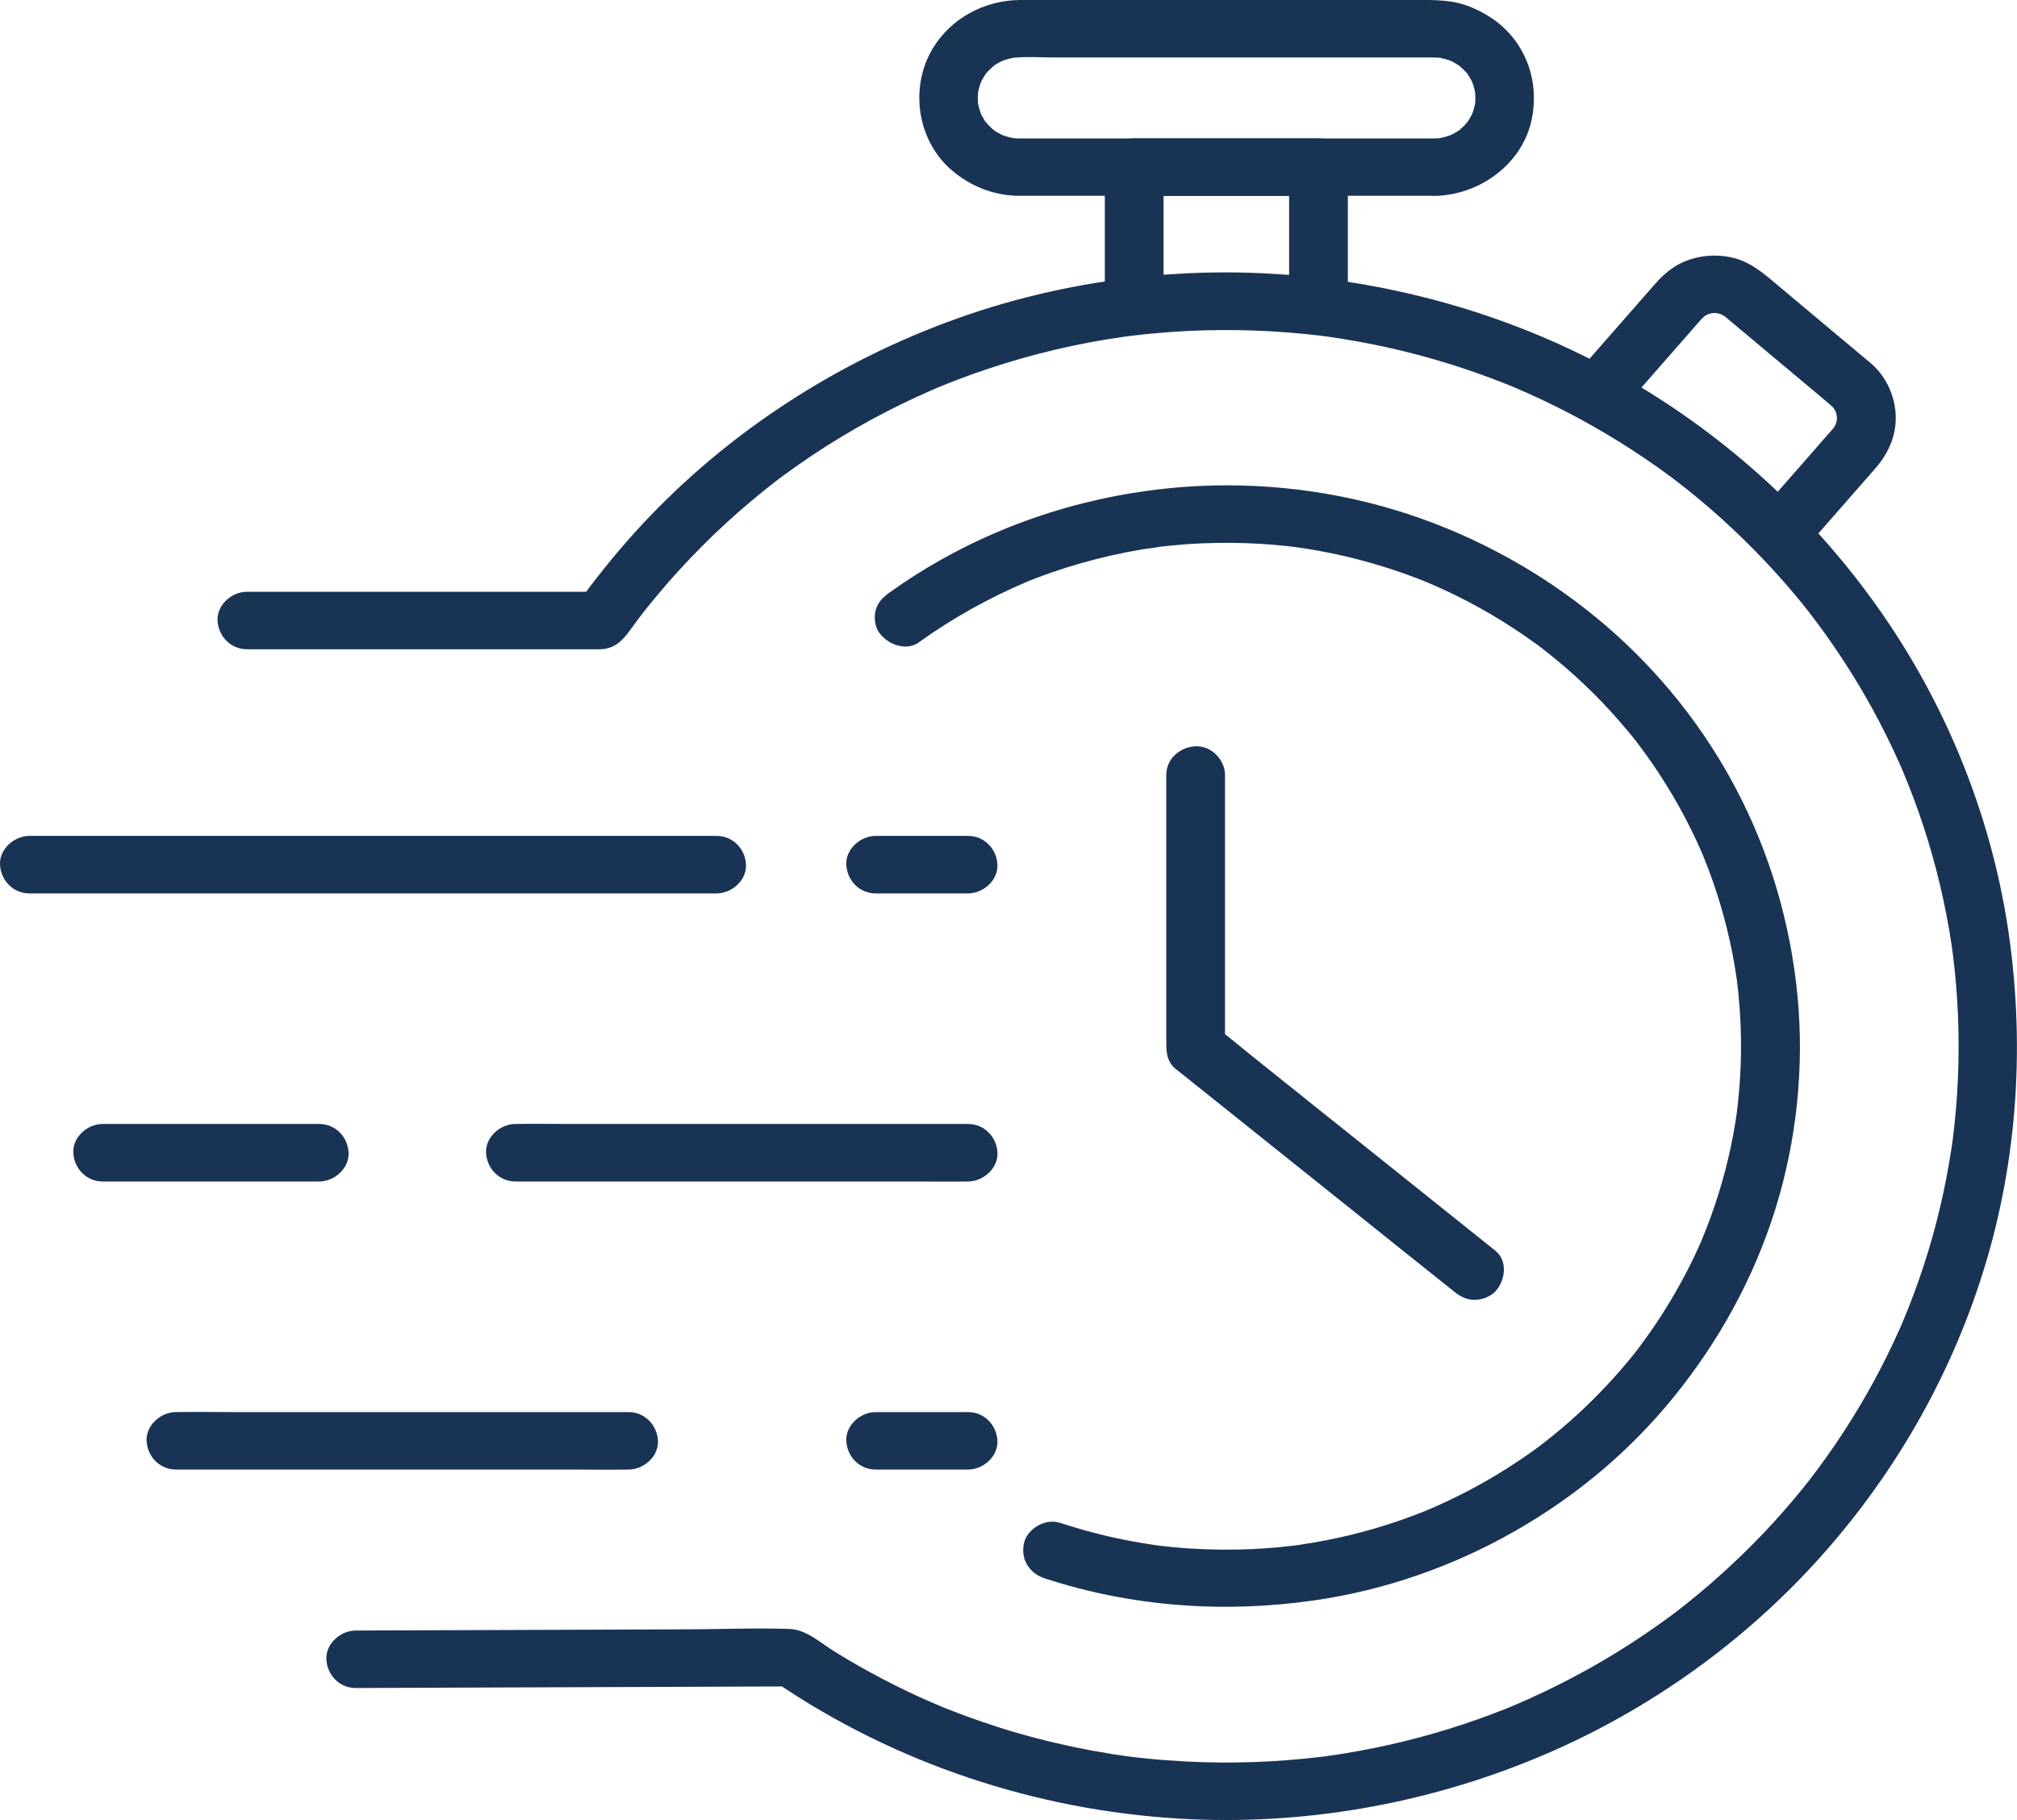 <svg width="41" height="37" viewBox="0 0 41 37" fill="none" xmlns="http://www.w3.org/2000/svg">
<g clip-path="url(#clip0_1499_129)">
<path d="M5.021 13.199C5.665 13.199 6.307 13.199 6.95 13.199C8.131 13.199 9.312 13.199 10.493 13.199H11.79C11.906 13.199 12.021 13.199 12.136 13.199C12.161 13.199 12.186 13.2 12.21 13.199C12.502 13.183 12.653 13.023 12.811 12.806C12.876 12.715 12.943 12.626 13.01 12.537C13.041 12.496 13.072 12.455 13.104 12.415C13.12 12.394 13.136 12.374 13.152 12.354C13.207 12.282 13.097 12.421 13.154 12.351C13.296 12.179 13.436 12.007 13.583 11.839C13.877 11.504 14.185 11.181 14.507 10.871C14.829 10.562 15.165 10.267 15.513 9.986C15.6 9.916 15.689 9.846 15.777 9.778C15.806 9.756 15.901 9.684 15.821 9.744C15.869 9.709 15.918 9.672 15.966 9.637C16.147 9.505 16.332 9.376 16.518 9.251C17.277 8.746 18.081 8.306 18.92 7.94C18.968 7.919 19.016 7.898 19.065 7.877C19.099 7.863 19.21 7.817 19.116 7.856C19.23 7.809 19.345 7.764 19.46 7.72C19.674 7.638 19.89 7.561 20.108 7.489C20.547 7.343 20.992 7.217 21.443 7.11C21.894 7.003 22.36 6.915 22.825 6.849C22.864 6.844 22.988 6.827 22.883 6.841C22.937 6.834 22.991 6.827 23.046 6.82C23.173 6.806 23.301 6.791 23.428 6.78C23.667 6.757 23.906 6.74 24.145 6.728C25.029 6.686 25.918 6.715 26.798 6.819C26.846 6.824 26.894 6.83 26.943 6.837C26.819 6.822 26.952 6.838 27.001 6.845C27.105 6.86 27.209 6.876 27.312 6.893C27.519 6.926 27.724 6.964 27.929 7.005C28.335 7.087 28.738 7.186 29.136 7.3C29.534 7.415 29.919 7.542 30.303 7.686C30.399 7.722 30.493 7.758 30.588 7.796C30.632 7.813 30.675 7.831 30.719 7.848C30.782 7.873 30.689 7.835 30.684 7.834C30.713 7.846 30.742 7.858 30.771 7.87C30.958 7.949 31.143 8.032 31.326 8.118C32.062 8.464 32.77 8.867 33.44 9.323C33.606 9.435 33.769 9.55 33.93 9.669C33.967 9.696 34.004 9.724 34.041 9.751C34.095 9.791 34.016 9.733 34.012 9.73C34.03 9.744 34.049 9.758 34.067 9.772C34.152 9.837 34.237 9.903 34.32 9.97C34.631 10.22 34.932 10.48 35.221 10.753C35.511 11.026 35.791 11.308 36.058 11.601C36.192 11.748 36.323 11.897 36.451 12.049C36.51 12.119 36.569 12.189 36.626 12.26C36.66 12.302 36.693 12.344 36.727 12.385C36.652 12.294 36.732 12.393 36.761 12.429C37.248 13.058 37.685 13.724 38.067 14.42C38.258 14.77 38.436 15.128 38.599 15.492C38.622 15.541 38.643 15.59 38.665 15.64C38.623 15.546 38.657 15.624 38.677 15.671C38.716 15.763 38.754 15.856 38.791 15.949C38.865 16.136 38.935 16.323 39.002 16.513C39.274 17.288 39.48 18.084 39.619 18.891C39.635 18.985 39.65 19.078 39.665 19.173C39.672 19.219 39.679 19.267 39.685 19.314C39.687 19.326 39.697 19.405 39.688 19.33C39.677 19.243 39.696 19.392 39.696 19.394C39.722 19.599 39.743 19.806 39.761 20.013C39.796 20.432 39.813 20.852 39.813 21.272C39.813 21.692 39.796 22.112 39.761 22.531C39.743 22.737 39.722 22.943 39.696 23.15C39.689 23.202 39.677 23.289 39.692 23.183C39.685 23.23 39.678 23.278 39.671 23.324C39.654 23.434 39.637 23.543 39.618 23.652C39.481 24.452 39.277 25.241 39.009 26.009C38.943 26.198 38.873 26.386 38.799 26.573C38.763 26.667 38.724 26.759 38.686 26.851C38.678 26.872 38.624 26.997 38.653 26.93C38.681 26.863 38.651 26.934 38.646 26.945C38.633 26.973 38.622 27.001 38.609 27.029C38.446 27.393 38.269 27.751 38.078 28.102C37.697 28.798 37.262 29.465 36.775 30.095C36.757 30.119 36.738 30.143 36.718 30.167C36.711 30.177 36.663 30.237 36.708 30.18C36.754 30.122 36.668 30.229 36.655 30.246C36.593 30.323 36.529 30.399 36.465 30.476C36.338 30.628 36.206 30.777 36.074 30.924C35.801 31.223 35.517 31.512 35.221 31.788C34.932 32.06 34.631 32.322 34.32 32.571C34.248 32.629 34.176 32.685 34.104 32.742C34.087 32.755 33.979 32.838 34.036 32.794C34.098 32.746 34.019 32.806 34.004 32.817C33.979 32.835 33.955 32.854 33.93 32.872C33.769 32.99 33.606 33.105 33.44 33.218C32.776 33.669 32.075 34.068 31.347 34.412C31.164 34.499 30.979 34.582 30.792 34.661C30.772 34.669 30.644 34.723 30.712 34.695C30.781 34.667 30.652 34.719 30.632 34.728C30.53 34.768 30.428 34.808 30.325 34.847C29.942 34.991 29.553 35.12 29.159 35.234C28.765 35.348 28.359 35.448 27.953 35.531C27.749 35.573 27.543 35.61 27.337 35.644C27.233 35.661 27.13 35.677 27.026 35.691C26.978 35.698 26.929 35.705 26.882 35.712C27.005 35.695 26.871 35.712 26.823 35.718C25.916 35.826 25.001 35.856 24.089 35.808C23.823 35.794 23.558 35.774 23.294 35.747C23.162 35.733 23.031 35.719 22.9 35.702C22.992 35.713 22.845 35.694 22.818 35.69C22.739 35.678 22.658 35.666 22.579 35.653C22.065 35.571 21.555 35.464 21.053 35.332C20.55 35.201 20.067 35.046 19.587 34.868C19.477 34.827 19.367 34.785 19.258 34.742C19.234 34.733 19.102 34.679 19.183 34.712C19.111 34.683 19.039 34.651 18.968 34.621C18.735 34.521 18.506 34.415 18.279 34.303C17.827 34.081 17.387 33.837 16.96 33.572C16.681 33.399 16.392 33.127 16.052 33.115C15.391 33.091 14.723 33.119 14.063 33.122C12.875 33.126 11.687 33.13 10.499 33.135L7.67 33.145C7.524 33.145 7.377 33.146 7.232 33.147C6.919 33.147 6.62 33.415 6.634 33.731C6.649 34.047 6.897 34.317 7.232 34.315C8.23 34.311 9.229 34.308 10.227 34.304C11.812 34.299 13.397 34.292 14.982 34.287C15.348 34.285 15.713 34.285 16.079 34.283L15.777 34.204C18.194 35.847 21.058 36.801 23.996 36.972C26.473 37.115 28.961 36.681 31.244 35.733C33.338 34.864 35.241 33.543 36.777 31.9C38.347 30.221 39.538 28.221 40.248 26.053C40.994 23.779 41.172 21.36 40.835 19C40.514 16.753 39.666 14.568 38.393 12.672C37.125 10.783 35.452 9.169 33.499 7.959C31.501 6.721 29.238 5.951 26.894 5.66C24.326 5.341 21.659 5.649 19.241 6.553C16.812 7.461 14.614 8.929 12.891 10.838C12.467 11.309 12.071 11.805 11.703 12.319L12.219 12.03C11.407 12.03 10.595 12.03 9.783 12.03C8.494 12.03 7.205 12.03 5.916 12.03H5.02C4.707 12.03 4.408 12.299 4.422 12.614C4.437 12.93 4.685 13.198 5.02 13.198L5.021 13.199Z" fill="#193355"/>
<path d="M18.676 13.059C19.357 12.569 20.091 12.161 20.867 11.83C20.959 11.79 20.835 11.844 20.825 11.847C20.853 11.838 20.881 11.824 20.909 11.812C20.954 11.795 20.999 11.777 21.044 11.759C21.152 11.718 21.261 11.678 21.37 11.64C21.566 11.572 21.764 11.509 21.964 11.452C22.38 11.333 22.803 11.237 23.231 11.166C23.341 11.148 23.456 11.14 23.565 11.116C23.555 11.118 23.415 11.135 23.518 11.122C23.543 11.119 23.569 11.116 23.593 11.113C23.656 11.106 23.718 11.099 23.781 11.093C23.996 11.071 24.212 11.055 24.428 11.046C24.822 11.029 25.218 11.032 25.612 11.055C25.796 11.066 25.979 11.082 26.162 11.101C26.203 11.106 26.243 11.111 26.283 11.115C26.303 11.118 26.324 11.12 26.343 11.122C26.439 11.134 26.277 11.114 26.275 11.113C26.364 11.129 26.456 11.138 26.545 11.152C26.891 11.207 27.235 11.277 27.575 11.365C27.914 11.452 28.251 11.555 28.58 11.673C28.659 11.701 28.737 11.731 28.815 11.76C28.852 11.774 28.888 11.788 28.924 11.803C28.971 11.822 29.134 11.892 28.945 11.81C29.102 11.878 29.259 11.945 29.413 12.017C30.026 12.306 30.612 12.65 31.16 13.043C31.226 13.091 31.295 13.137 31.358 13.188C31.356 13.187 31.233 13.093 31.306 13.149C31.321 13.161 31.336 13.172 31.351 13.184C31.389 13.214 31.427 13.243 31.464 13.273C31.596 13.377 31.725 13.484 31.851 13.594C32.104 13.814 32.346 14.045 32.577 14.286C32.808 14.528 33.026 14.781 33.237 15.041C33.281 15.097 33.154 14.934 33.197 14.991C33.211 15.009 33.226 15.028 33.241 15.047C33.264 15.078 33.287 15.108 33.31 15.139C33.362 15.207 33.413 15.276 33.463 15.346C33.561 15.481 33.655 15.619 33.746 15.759C33.929 16.041 34.099 16.329 34.254 16.625C34.332 16.774 34.407 16.925 34.478 17.076C34.512 17.151 34.546 17.225 34.579 17.3C34.633 17.422 34.525 17.17 34.576 17.293C34.594 17.337 34.614 17.382 34.632 17.426C34.889 18.058 35.084 18.713 35.215 19.381C35.248 19.551 35.277 19.722 35.301 19.892C35.305 19.912 35.307 19.931 35.31 19.951C35.283 19.773 35.296 19.846 35.301 19.884C35.306 19.929 35.312 19.973 35.317 20.018C35.328 20.107 35.337 20.196 35.345 20.286C35.378 20.638 35.392 20.991 35.39 21.345C35.387 21.698 35.367 22.05 35.33 22.401C35.321 22.485 35.311 22.569 35.301 22.653C35.289 22.746 35.309 22.588 35.31 22.586C35.306 22.605 35.305 22.626 35.301 22.645C35.294 22.694 35.287 22.743 35.279 22.792C35.252 22.963 35.221 23.132 35.185 23.301C35.046 23.967 34.84 24.616 34.576 25.245C34.559 25.284 34.523 25.361 34.597 25.198C34.589 25.216 34.582 25.233 34.574 25.251C34.559 25.286 34.543 25.322 34.527 25.357C34.491 25.435 34.454 25.514 34.417 25.592C34.342 25.747 34.263 25.901 34.18 26.052C34.02 26.346 33.847 26.632 33.66 26.91C33.569 27.045 33.476 27.178 33.379 27.308C33.331 27.374 33.282 27.439 33.233 27.503C33.218 27.521 33.204 27.541 33.189 27.559C33.191 27.557 33.286 27.437 33.229 27.508C33.199 27.545 33.169 27.582 33.139 27.619C32.927 27.877 32.703 28.126 32.469 28.364C32.235 28.602 31.989 28.83 31.733 29.046C31.608 29.151 31.482 29.253 31.353 29.353C31.338 29.365 31.323 29.377 31.307 29.388C31.222 29.454 31.409 29.313 31.348 29.358C31.317 29.381 31.287 29.404 31.256 29.427C31.182 29.48 31.108 29.533 31.033 29.585C30.478 29.972 29.887 30.307 29.269 30.587C29.198 30.619 29.127 30.651 29.055 30.681C29.029 30.692 28.883 30.753 28.991 30.709C29.099 30.664 28.952 30.724 28.927 30.734C28.763 30.8 28.597 30.86 28.43 30.918C28.102 31.03 27.769 31.128 27.432 31.209C27.09 31.291 26.746 31.357 26.398 31.407C26.358 31.413 26.317 31.418 26.277 31.424C26.48 31.396 26.334 31.416 26.285 31.422C26.195 31.433 26.103 31.443 26.012 31.452C25.828 31.469 25.644 31.482 25.46 31.491C25.033 31.51 24.605 31.506 24.178 31.478C24.067 31.471 23.957 31.462 23.847 31.452C23.786 31.445 23.724 31.439 23.663 31.432C23.636 31.429 23.608 31.426 23.581 31.423C23.561 31.421 23.416 31.399 23.518 31.415C23.608 31.429 23.518 31.415 23.495 31.412C23.468 31.408 23.441 31.404 23.414 31.4C23.354 31.391 23.293 31.382 23.233 31.371C23.112 31.351 22.992 31.329 22.873 31.306C22.425 31.217 21.984 31.1 21.551 30.958C21.255 30.86 20.885 31.07 20.816 31.366C20.741 31.689 20.916 31.981 21.233 32.085C22.997 32.664 24.879 32.799 26.715 32.534C28.153 32.327 29.552 31.837 30.805 31.119C32.058 30.402 33.137 29.49 34.021 28.401C34.944 27.263 35.65 25.98 36.085 24.589C36.52 23.199 36.678 21.696 36.538 20.241C36.395 18.767 35.977 17.34 35.282 16.023C34.631 14.786 33.733 13.66 32.667 12.74C31.556 11.781 30.279 11.039 28.888 10.542C27.459 10.032 25.91 9.808 24.393 9.879C22.548 9.966 20.735 10.476 19.133 11.376C18.768 11.58 18.416 11.806 18.077 12.049C17.948 12.142 17.847 12.242 17.802 12.398C17.763 12.539 17.781 12.725 17.863 12.848C18.023 13.091 18.41 13.251 18.68 13.058L18.676 13.059Z" fill="#193355"/>
<path d="M23.707 15.756V21.139C23.707 21.347 23.701 21.555 23.882 21.717C23.922 21.752 23.967 21.784 24.008 21.817C24.289 22.041 24.569 22.267 24.851 22.491C25.781 23.235 26.711 23.979 27.642 24.724C28.269 25.226 28.895 25.728 29.523 26.228C29.533 26.236 29.543 26.244 29.553 26.252C29.68 26.354 29.806 26.424 29.975 26.424C30.122 26.424 30.297 26.36 30.397 26.252C30.598 26.038 30.655 25.633 30.397 25.426C30.209 25.275 30.02 25.124 29.831 24.973C29.38 24.612 28.93 24.252 28.479 23.891C27.934 23.455 27.39 23.02 26.844 22.584C26.371 22.205 25.898 21.826 25.425 21.448C25.196 21.265 24.972 21.072 24.737 20.897C24.733 20.895 24.73 20.892 24.726 20.889L24.901 21.302V15.755C24.901 15.45 24.627 15.157 24.304 15.171C23.982 15.185 23.707 15.428 23.707 15.755V15.756Z" fill="#193355"/>
<path d="M23.652 6.019V3.398L23.055 3.982H26.801L26.204 3.398V6.019C26.204 6.324 26.478 6.617 26.801 6.603C27.123 6.589 27.398 6.346 27.398 6.019V3.398C27.398 3.082 27.124 2.813 26.801 2.813H23.055C22.733 2.813 22.458 3.081 22.458 3.398V6.019C22.458 6.324 22.733 6.617 23.055 6.603C23.378 6.589 23.652 6.346 23.652 6.019Z" fill="#193355"/>
<path d="M33.087 8.197C33.548 7.671 34.009 7.144 34.471 6.617C34.499 6.584 34.528 6.551 34.557 6.518C34.587 6.485 34.618 6.453 34.652 6.423C34.671 6.407 34.724 6.365 34.645 6.426C34.556 6.493 34.642 6.432 34.663 6.418C34.705 6.393 34.75 6.372 34.795 6.352L34.653 6.411C34.728 6.383 34.804 6.362 34.885 6.351L34.726 6.372C34.806 6.362 34.885 6.362 34.965 6.37L34.806 6.349C34.897 6.361 34.982 6.384 35.065 6.418L34.923 6.358C34.974 6.381 35.02 6.408 35.068 6.436C35.162 6.49 34.952 6.338 35.038 6.412C35.048 6.421 35.057 6.429 35.067 6.436L35.216 6.562L35.771 7.027C36.186 7.375 36.602 7.723 37.018 8.071C37.069 8.114 37.12 8.157 37.172 8.201C37.188 8.215 37.205 8.228 37.221 8.243C37.238 8.258 37.254 8.275 37.27 8.292C37.37 8.399 37.212 8.198 37.262 8.279C37.296 8.333 37.327 8.384 37.351 8.442L37.291 8.303C37.32 8.376 37.341 8.451 37.353 8.529L37.331 8.374C37.341 8.452 37.342 8.53 37.333 8.608L37.355 8.453C37.343 8.541 37.319 8.624 37.284 8.706L37.345 8.567C37.328 8.603 37.309 8.639 37.288 8.674C37.279 8.69 37.268 8.705 37.258 8.72C37.221 8.779 37.347 8.617 37.3 8.668C37.293 8.676 37.286 8.684 37.28 8.692C37.253 8.723 37.226 8.753 37.199 8.783L36.862 9.169C36.581 9.489 36.3 9.81 36.02 10.13C35.952 10.208 35.884 10.286 35.815 10.364C35.711 10.483 35.64 10.615 35.64 10.777C35.64 10.92 35.706 11.091 35.815 11.189C36.038 11.39 36.443 11.437 36.66 11.189C37.087 10.702 37.514 10.215 37.941 9.727C38.004 9.655 38.068 9.583 38.13 9.511C38.378 9.222 38.533 8.887 38.535 8.504C38.538 8.089 38.354 7.664 38.034 7.389C37.988 7.35 37.942 7.312 37.896 7.274C37.32 6.792 36.745 6.309 36.168 5.826C35.889 5.592 35.622 5.346 35.255 5.248C34.85 5.14 34.377 5.2 34.026 5.431C33.879 5.528 33.759 5.639 33.646 5.769C33.19 6.289 32.735 6.809 32.279 7.329C32.267 7.343 32.255 7.357 32.243 7.37C32.138 7.489 32.067 7.622 32.067 7.783C32.067 7.926 32.133 8.098 32.243 8.196C32.465 8.396 32.87 8.444 33.087 8.196V8.197Z" fill="#193355"/>
<path d="M29.151 2.814H21.682C21.362 2.814 21.041 2.816 20.721 2.814C20.655 2.814 20.59 2.809 20.524 2.801L20.682 2.822C20.558 2.805 20.438 2.773 20.322 2.726L20.464 2.785C20.384 2.752 20.306 2.712 20.233 2.666C20.229 2.663 20.168 2.626 20.169 2.622C20.169 2.62 20.29 2.719 20.228 2.666C20.192 2.636 20.156 2.606 20.122 2.573C20.091 2.542 20.063 2.511 20.034 2.479C20.002 2.443 19.983 2.387 20.072 2.528C20.06 2.51 20.046 2.493 20.034 2.475C19.983 2.401 19.941 2.321 19.904 2.239L19.965 2.378C19.917 2.264 19.885 2.147 19.867 2.025L19.888 2.18C19.872 2.054 19.872 1.929 19.888 1.803L19.867 1.958C19.884 1.837 19.917 1.719 19.965 1.605L19.904 1.745C19.939 1.666 19.979 1.591 20.027 1.519C20.029 1.515 20.068 1.455 20.072 1.456C20.073 1.456 19.972 1.574 20.026 1.513C20.057 1.478 20.088 1.443 20.122 1.41C20.153 1.38 20.185 1.352 20.217 1.324C20.255 1.292 20.312 1.274 20.168 1.361C20.186 1.35 20.204 1.336 20.221 1.324C20.298 1.274 20.379 1.233 20.463 1.197L20.321 1.256C20.437 1.21 20.557 1.179 20.681 1.161L20.523 1.182C20.844 1.143 21.181 1.169 21.503 1.169H28.165C28.491 1.169 28.818 1.167 29.145 1.169C29.211 1.169 29.277 1.174 29.342 1.182L29.184 1.161C29.308 1.178 29.428 1.21 29.545 1.256L29.402 1.197C29.483 1.231 29.56 1.27 29.633 1.317C29.637 1.32 29.698 1.357 29.698 1.361C29.698 1.362 29.576 1.263 29.639 1.316C29.674 1.347 29.71 1.377 29.744 1.41C29.776 1.44 29.803 1.471 29.832 1.503C29.865 1.54 29.883 1.596 29.795 1.455C29.806 1.473 29.82 1.49 29.832 1.507C29.883 1.582 29.925 1.661 29.962 1.744L29.901 1.605C29.949 1.718 29.981 1.836 29.999 1.957L29.978 1.802C29.994 1.929 29.994 2.054 29.978 2.179L29.999 2.024C29.982 2.146 29.949 2.264 29.901 2.377L29.962 2.238C29.928 2.317 29.887 2.392 29.839 2.464C29.837 2.468 29.799 2.528 29.795 2.527C29.793 2.527 29.894 2.408 29.84 2.469C29.809 2.504 29.778 2.539 29.744 2.573C29.713 2.603 29.681 2.63 29.649 2.659C29.611 2.69 29.554 2.708 29.698 2.622C29.68 2.633 29.662 2.647 29.645 2.659C29.569 2.708 29.487 2.75 29.403 2.785L29.545 2.726C29.429 2.773 29.309 2.804 29.185 2.822L29.343 2.801C29.279 2.809 29.215 2.813 29.15 2.814C28.838 2.817 28.539 3.08 28.553 3.398C28.568 3.716 28.816 3.985 29.15 3.982C30.08 3.973 30.958 3.325 31.138 2.414C31.233 1.934 31.168 1.446 30.924 1.017C30.681 0.587 30.307 0.305 29.862 0.13C29.573 0.015 29.263 2.09964e-05 28.954 2.09964e-05H28.133C27.206 2.09964e-05 26.279 2.09964e-05 25.352 2.09964e-05H22.346C21.811 2.09964e-05 21.275 -0.002 20.74 2.09964e-05C20.016 0.002 19.333 0.369 18.962 0.982C18.485 1.773 18.637 2.86 19.354 3.467C19.724 3.78 20.17 3.962 20.661 3.98C20.709 3.981 20.756 3.98 20.803 3.98H24.142C25.161 3.98 26.18 3.98 27.199 3.98C27.819 3.98 28.439 3.98 29.06 3.98H29.151C29.463 3.98 29.763 3.712 29.748 3.396C29.734 3.081 29.486 2.812 29.151 2.812V2.814Z" fill="#193355"/>
<path d="M0.598 18.162H13.999C14.18 18.162 14.363 18.164 14.544 18.162C14.552 18.162 14.559 18.162 14.567 18.162C14.879 18.162 15.179 17.893 15.164 17.577C15.15 17.262 14.902 16.993 14.567 16.993H1.166C0.985 16.993 0.802 16.991 0.621 16.993C0.613 16.993 0.606 16.993 0.598 16.993C0.286 16.993 -0.014 17.262 0 17.577C0.015 17.893 0.263 18.162 0.598 18.162Z" fill="#193355"/>
<path d="M2.087 24.018H6.489C6.801 24.018 7.1 23.749 7.086 23.433C7.072 23.118 6.823 22.849 6.489 22.849H2.087C1.775 22.849 1.475 23.118 1.49 23.433C1.504 23.749 1.753 24.018 2.087 24.018Z" fill="#193355"/>
<path d="M3.576 29.874H11.646C12.018 29.874 12.389 29.881 12.761 29.874C12.767 29.874 12.772 29.874 12.777 29.874C13.089 29.874 13.389 29.606 13.374 29.29C13.36 28.975 13.111 28.706 12.777 28.706H4.708C4.337 28.706 3.965 28.699 3.593 28.706C3.588 28.706 3.582 28.706 3.577 28.706C3.265 28.706 2.966 28.975 2.98 29.29C2.994 29.606 3.243 29.874 3.577 29.874H3.576Z" fill="#193355"/>
<path d="M10.478 24.018H18.548C18.919 24.018 19.291 24.025 19.662 24.018C19.668 24.018 19.674 24.018 19.678 24.018C19.99 24.018 20.29 23.749 20.276 23.433C20.261 23.118 20.013 22.849 19.678 22.849H11.608C11.237 22.849 10.865 22.842 10.493 22.849C10.488 22.849 10.482 22.849 10.478 22.849C10.165 22.849 9.866 23.118 9.88 23.433C9.895 23.749 10.143 24.018 10.478 24.018Z" fill="#193355"/>
<path d="M17.8 18.162H19.678C19.99 18.162 20.29 17.893 20.275 17.577C20.261 17.262 20.013 16.993 19.678 16.993H17.8C17.488 16.993 17.188 17.262 17.203 17.577C17.217 17.893 17.465 18.162 17.8 18.162Z" fill="#193355"/>
<path d="M17.8 29.874H19.678C19.99 29.874 20.29 29.606 20.275 29.29C20.261 28.975 20.013 28.706 19.678 28.706H17.8C17.488 28.706 17.188 28.975 17.203 29.29C17.217 29.606 17.465 29.874 17.8 29.874Z" fill="#193355"/>
</g>
<defs>
<clipPath id="clip0_1499_129">
<rect width="41" height="37" fill="white"/>
</clipPath>
</defs>
</svg>
